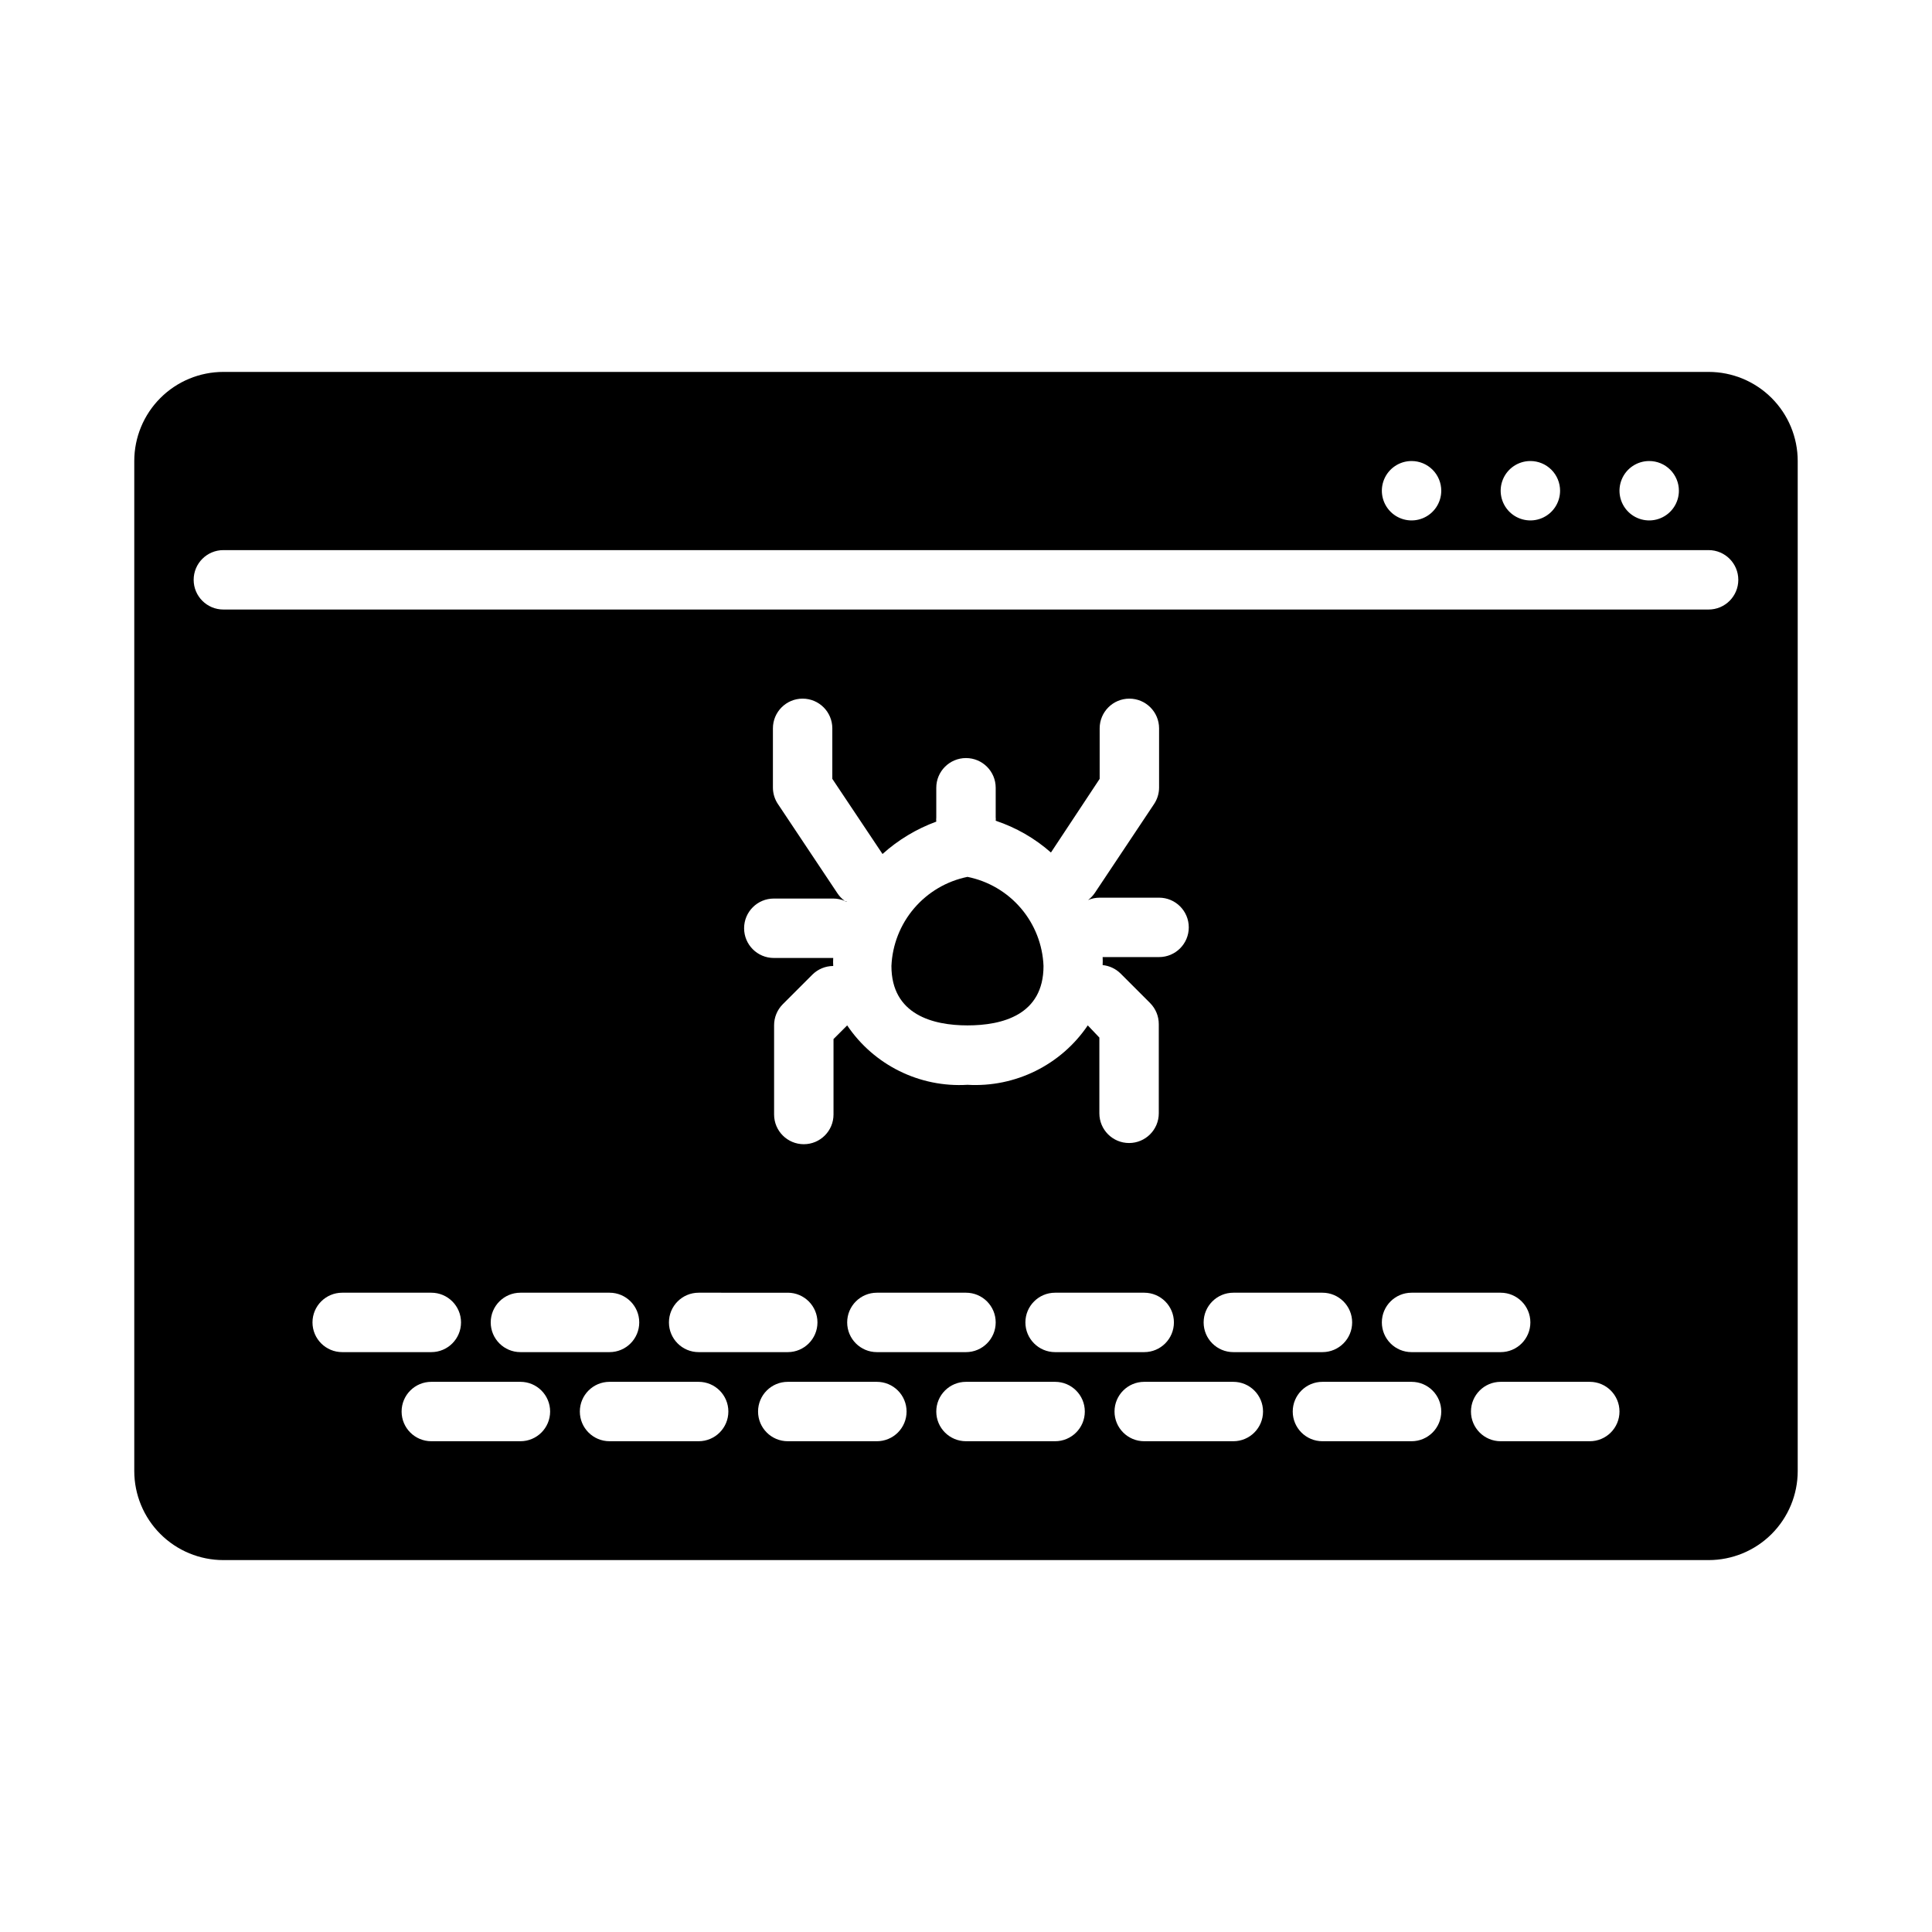 <?xml version="1.0" encoding="UTF-8"?>
<!-- Uploaded to: ICON Repo, www.iconrepo.com, Generator: ICON Repo Mixer Tools -->
<svg fill="#000000" width="800px" height="800px" version="1.1" viewBox="144 144 512 512" xmlns="http://www.w3.org/2000/svg">
 <g>
  <path d="m368.51 382.84h-0.633c0.203 0.09 0.43 0.09 0.633 0z"/>
  <path d="m596.8 242.56h-393.6c-6.266 0-12.273 2.488-16.699 6.918-4.43 4.426-6.918 10.434-6.918 16.699v267.65c0 6.262 2.488 12.27 6.918 16.699 4.426 4.426 10.434 6.914 16.699 6.914h393.6c6.262 0 12.27-2.488 16.699-6.914 4.426-4.43 6.914-10.438 6.914-16.699v-267.65c0-6.266-2.488-12.273-6.914-16.699-4.43-4.43-10.438-6.918-16.699-6.918zm-7.871 31.488h-0.004c0 3.184-1.918 6.055-4.859 7.273s-6.328 0.543-8.578-1.707c-2.25-2.254-2.926-5.637-1.707-8.578s4.09-4.859 7.273-4.859c2.09 0 4.09 0.828 5.566 2.305 1.477 1.477 2.305 3.477 2.305 5.566zm-31.488 0h-0.004c0 3.184-1.918 6.055-4.859 7.273s-6.324 0.543-8.578-1.707c-2.25-2.254-2.926-5.637-1.707-8.578s4.09-4.859 7.273-4.859c2.09 0 4.09 0.828 5.566 2.305 1.477 1.477 2.305 3.477 2.305 5.566zm-31.488 0h-0.004c0 3.184-1.918 6.055-4.859 7.273s-6.324 0.543-8.578-1.707c-2.25-2.254-2.926-5.637-1.707-8.578s4.09-4.859 7.273-4.859c2.09 0 4.09 0.828 5.566 2.305 1.477 1.477 2.305 3.477 2.305 5.566zm-160.04 106.66-15.742-23.617-0.004 0.004c-0.859-1.281-1.324-2.789-1.336-4.332v-15.742c0-4.348 3.523-7.875 7.871-7.875s7.871 3.527 7.871 7.875v13.383l13.305 19.918v-0.004c4.156-3.742 8.996-6.656 14.246-8.578-0.039-0.367-0.039-0.738 0-1.105v-7.871c0-4.348 3.527-7.871 7.875-7.871s7.871 3.523 7.871 7.871v7.871c0.043 0.289 0.043 0.582 0 0.867 5.394 1.801 10.375 4.664 14.641 8.422l12.91-19.52v-13.383c0-4.348 3.523-7.875 7.871-7.875 4.348 0 7.875 3.527 7.875 7.875v15.742c-0.012 1.543-0.48 3.051-1.34 4.332l-15.742 23.617v-0.004c-0.477 0.691-1.062 1.305-1.734 1.812 0.973-0.414 2.016-0.629 3.07-0.629h15.746c4.348 0 7.871 3.523 7.871 7.871s-3.523 7.871-7.871 7.871h-14.957c0.039 0.707 0.039 1.418 0 2.125 1.777 0.176 3.445 0.953 4.723 2.203l7.871 7.871v0.004c1.473 1.484 2.297 3.496 2.285 5.586v23.617c0 4.348-3.527 7.871-7.875 7.871s-7.871-3.523-7.871-7.871v-20.074l-3.07-3.227c-7.109 10.5-19.223 16.48-31.883 15.746-12.664 0.77-24.793-5.223-31.879-15.746l-3.621 3.621v19.996c0 4.348-3.527 7.871-7.875 7.871s-7.871-3.523-7.871-7.871v-23.617c-0.012-2.094 0.809-4.102 2.285-5.59l7.871-7.871c1.465-1.453 3.445-2.273 5.512-2.281-0.043-0.711-0.043-1.418 0-2.125h-15.746c-4.348 0-7.871-3.527-7.871-7.875s3.523-7.871 7.871-7.871h15.746c1.055 0.004 2.098 0.215 3.066 0.629-0.773-0.555-1.441-1.25-1.965-2.047zm175.78 121.62h-23.617c-4.348 0-7.871-3.527-7.871-7.875 0-4.348 3.523-7.871 7.871-7.871h23.617c4.348 0 7.871 3.523 7.871 7.871 0 4.348-3.523 7.875-7.871 7.875zm23.617 7.871c4.348 0 7.871 3.523 7.871 7.871s-3.523 7.871-7.871 7.871h-23.617c-4.348 0-7.871-3.523-7.871-7.871s3.523-7.871 7.871-7.871zm-47.23 0h-0.004c4.348 0 7.871 3.523 7.871 7.871s-3.523 7.871-7.871 7.871h-23.617c-4.348 0-7.871-3.523-7.871-7.871s3.523-7.871 7.871-7.871zm-23.617-7.871h-23.617c-4.348 0-7.871-3.527-7.871-7.875 0-4.348 3.523-7.871 7.871-7.871h23.617-0.004c4.348 0 7.875 3.523 7.875 7.871 0 4.348-3.527 7.875-7.875 7.875zm-23.617 7.871c4.348 0 7.871 3.523 7.871 7.871s-3.523 7.871-7.871 7.871h-23.617c-4.348 0-7.871-3.523-7.871-7.871s3.523-7.871 7.871-7.871zm-94.465-7.871c-4.348 0-7.871-3.527-7.871-7.875 0-4.348 3.523-7.871 7.871-7.871h23.617c4.348 0 7.871 3.523 7.871 7.871 0 4.348-3.523 7.875-7.871 7.875zm7.871 15.742c0 2.09-0.828 4.09-2.305 5.566-1.477 1.477-3.481 2.305-5.566 2.305h-23.617c-4.348 0-7.871-3.523-7.871-7.871s3.523-7.871 7.871-7.871h23.617c2.086 0 4.09 0.828 5.566 2.305 1.477 1.477 2.305 3.481 2.305 5.566zm15.742-7.871h23.617c4.348 0 7.875 3.523 7.875 7.871s-3.527 7.871-7.875 7.871h-23.613c-4.348 0-7.875-3.523-7.875-7.871s3.527-7.871 7.875-7.871zm23.617-7.871c-4.348 0-7.871-3.527-7.871-7.875 0-4.348 3.523-7.871 7.871-7.871h23.617c4.348 0 7.871 3.523 7.871 7.871 0 4.348-3.523 7.875-7.871 7.875zm-70.848-15.742v-0.004c4.348 0 7.871 3.523 7.871 7.871 0 4.348-3.523 7.875-7.871 7.875h-23.617c-4.348 0-7.871-3.527-7.871-7.875 0-4.348 3.523-7.871 7.871-7.871zm-23.617 23.617v-0.004c4.348 0 7.875 3.523 7.875 7.871s-3.527 7.871-7.875 7.871h-23.613c-4.348 0-7.871-3.523-7.871-7.871s3.523-7.871 7.871-7.871zm-23.617-7.871-23.613-0.004c-4.348 0-7.871-3.527-7.871-7.875 0-4.348 3.523-7.871 7.871-7.871h23.617c4.348 0 7.871 3.523 7.871 7.871 0 4.348-3.523 7.875-7.871 7.875zm-23.617 7.871 0.004-0.004c4.348 0 7.871 3.523 7.871 7.871s-3.523 7.871-7.871 7.871h-23.617c-4.348 0-7.871-3.523-7.871-7.871s3.523-7.871 7.871-7.871zm-23.617-7.871-23.609-0.004c-4.348 0-7.875-3.527-7.875-7.875 0-4.348 3.527-7.871 7.875-7.871h23.617-0.004c4.348 0 7.875 3.523 7.875 7.871 0 4.348-3.527 7.875-7.875 7.875zm338.5-196.8h-393.6c-4.348 0-7.875-3.523-7.875-7.871 0-4.348 3.527-7.875 7.875-7.875h393.6c4.348 0 7.871 3.527 7.871 7.875 0 4.348-3.523 7.871-7.871 7.871z"/>
  <path d="m400.39 415.74c9.211 0 20.152-2.754 20.152-15.742-0.223-5.629-2.332-11.016-5.988-15.297s-8.641-7.215-14.164-8.32c-5.512 1.121-10.492 4.055-14.145 8.336-3.652 4.277-5.766 9.656-6.008 15.281 0 12.91 11.023 15.742 20.152 15.742z"/>
 </g>
</svg>